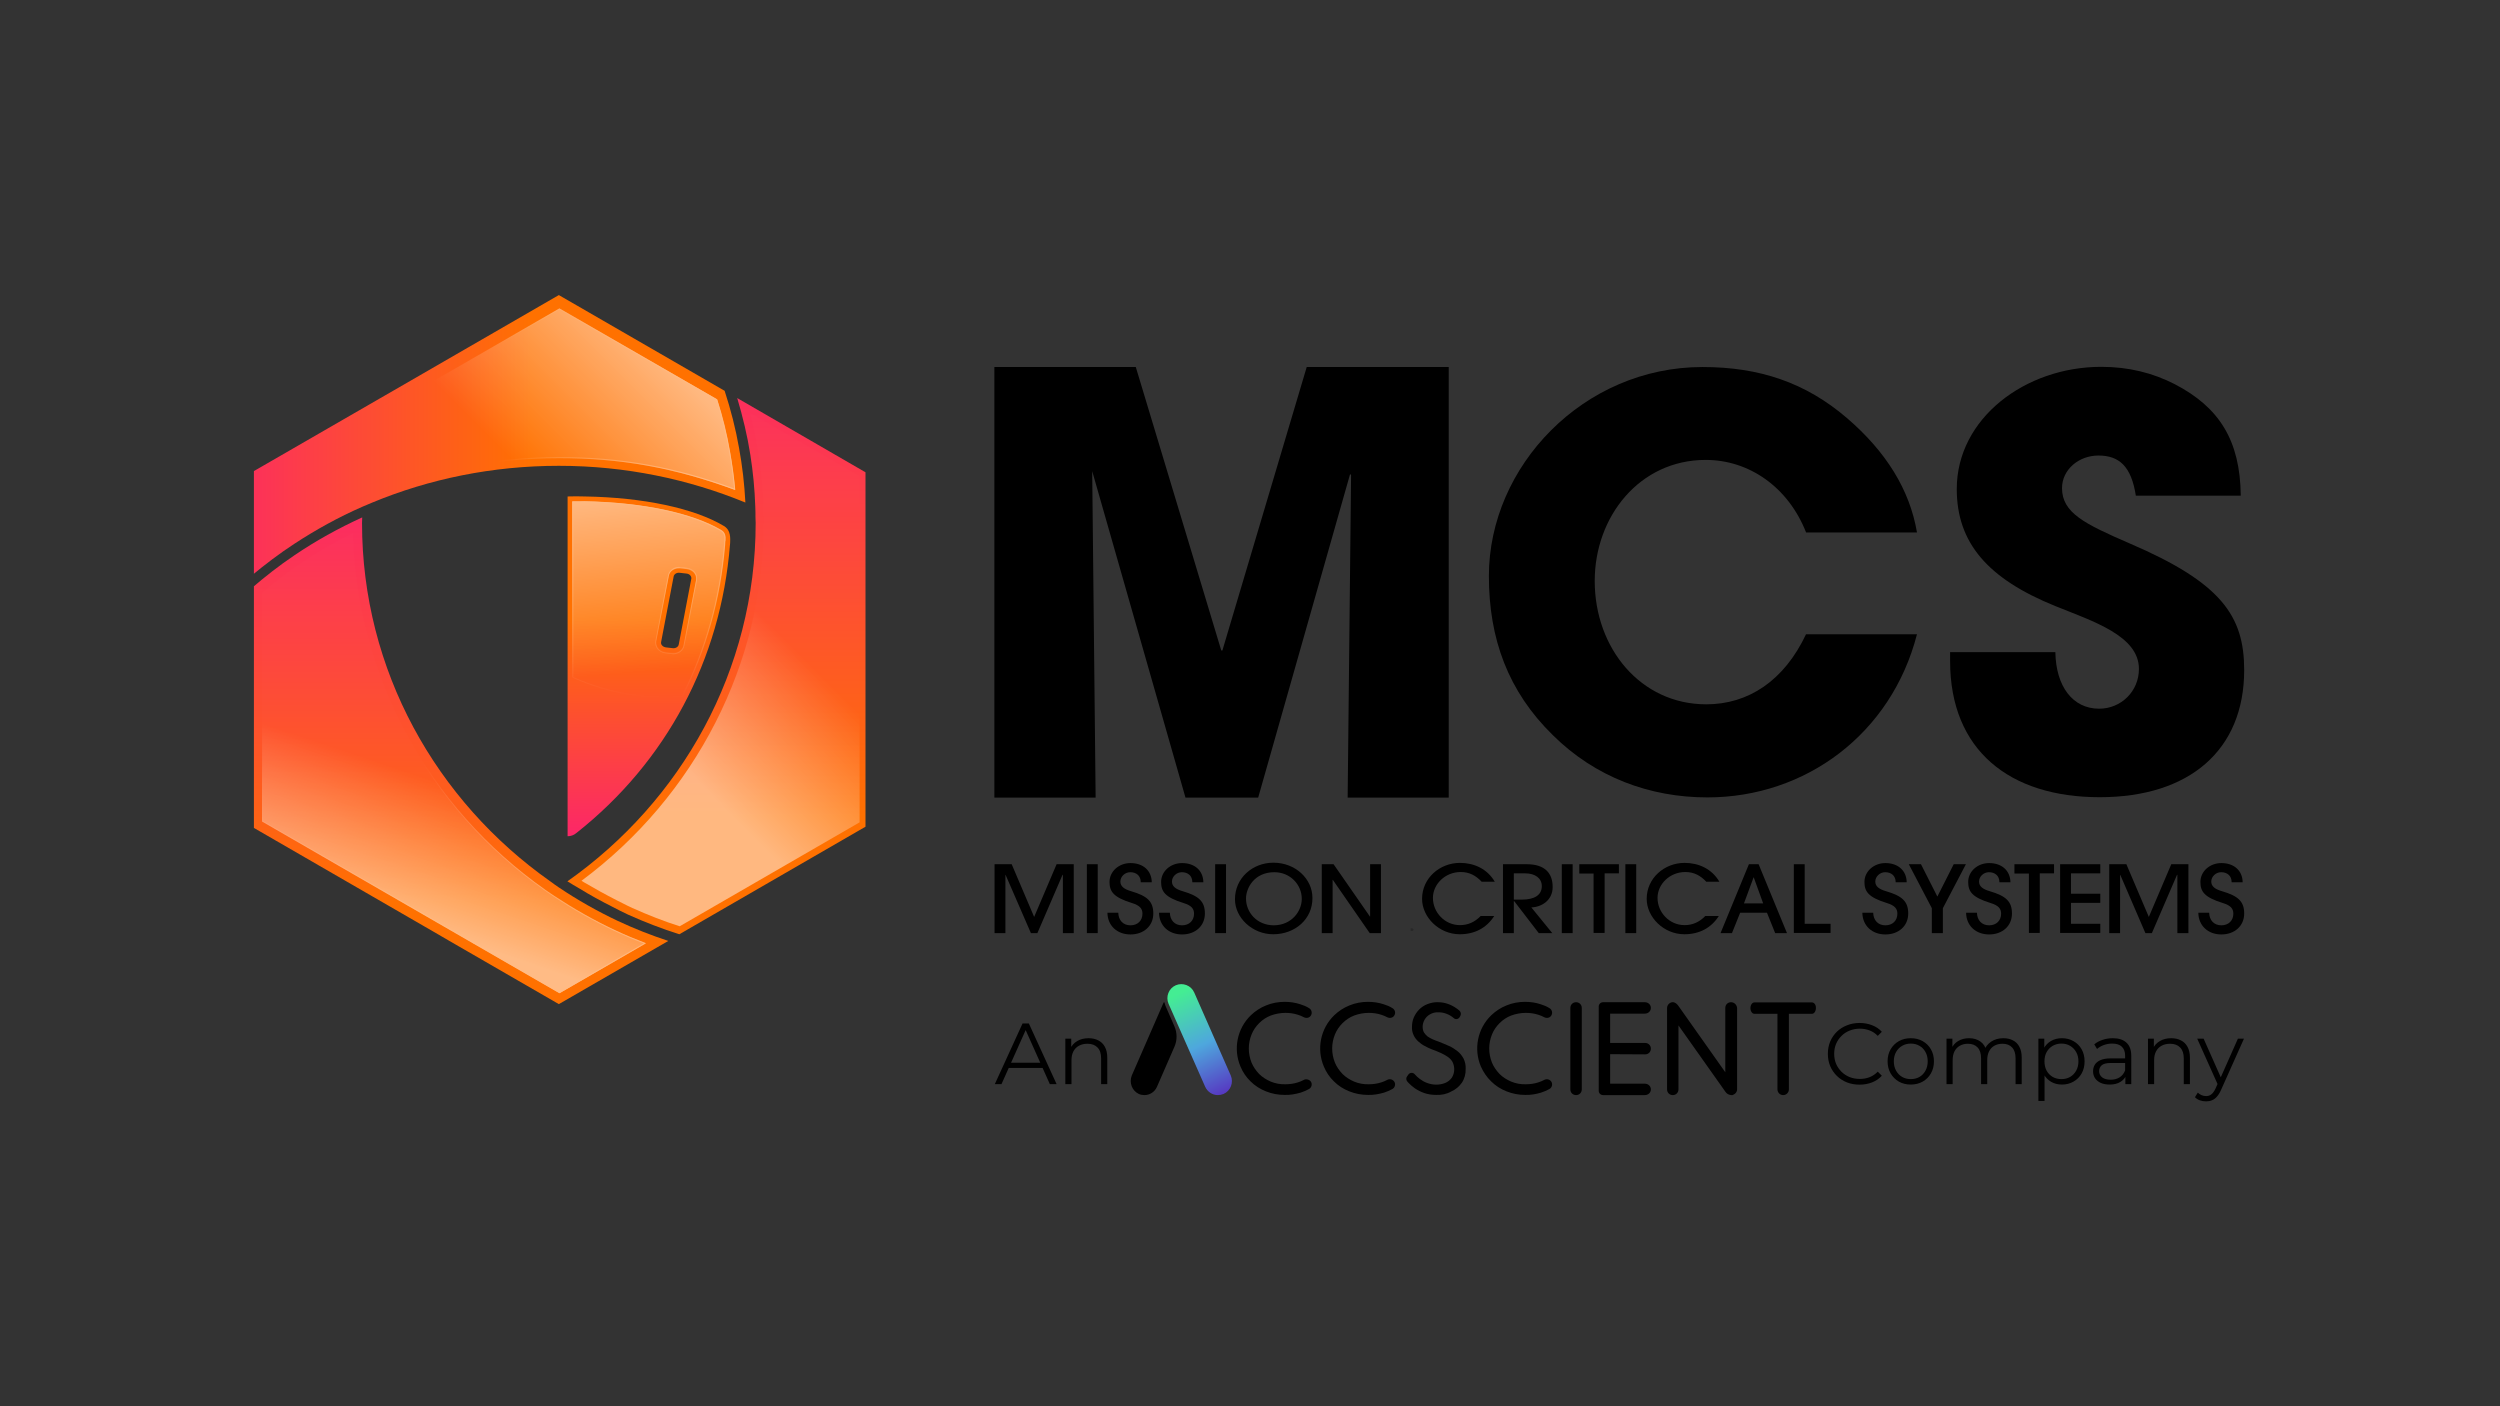 <?xml version="1.0" encoding="UTF-8"?> <svg xmlns="http://www.w3.org/2000/svg" width="640" height="360" viewBox="0 0 640 360" fill="none"><rect x="0" y="0" width="640" height="360" fill="#333333" stroke="none"/><g clip-path="url(#clip0_74_1687)"><path d="M272.099 238.879V223.968H272.002L265.57 238.879H263.913L257.432 223.968H257.383V238.879H254.605V221.239H258.991L264.741 234.737L270.491 221.239H274.877V238.879H272.099Z" fill="black"></path><path d="M278.239 238.879V221.239H281.017V238.879H278.239Z" fill="black"></path><path d="M292.03 225.819C292.03 224.211 290.909 223.285 289.349 223.285C287.985 223.285 286.816 224.406 286.816 225.673C286.816 226.891 287.741 227.622 289.593 228.158C293.735 229.376 295.246 230.79 295.246 233.86C295.246 237.076 292.761 239.22 289.398 239.22C285.987 239.22 283.551 236.978 283.502 233.665H286.28C286.328 235.565 287.498 236.881 289.398 236.881C291.25 236.881 292.468 235.663 292.468 233.908C292.468 232.641 291.835 231.813 289.788 231.179C285.061 229.718 284.038 228.256 284.038 225.77C284.038 223.09 286.426 220.946 289.398 220.946C292.566 220.946 294.807 222.798 294.856 225.868H292.03V225.819Z" fill="black"></path><path d="M305.235 225.819C305.235 224.211 304.114 223.285 302.555 223.285C301.191 223.285 300.021 224.406 300.021 225.673C300.021 226.891 300.947 227.622 302.799 228.158C306.941 229.376 308.451 230.79 308.451 233.86C308.451 237.076 305.966 239.22 302.604 239.22C299.193 239.22 296.756 236.978 296.708 233.665H299.485C299.534 235.565 300.703 236.881 302.604 236.881C304.455 236.881 305.674 235.663 305.674 233.908C305.674 232.641 305.04 231.813 302.994 231.179C298.267 229.718 297.244 228.256 297.244 225.77C297.244 223.09 299.631 220.946 302.604 220.946C305.771 220.946 308.013 222.798 308.061 225.868H305.235V225.819Z" fill="black"></path><path d="M311.083 238.879V221.239H313.86V238.879H311.083Z" fill="black"></path><path d="M325.945 239.171C320.633 239.171 316.15 234.98 316.15 230.205C316.15 224.796 320.633 220.849 325.994 220.849C331.646 220.849 335.983 224.991 335.983 229.864C336.032 235.273 331.549 239.171 325.945 239.171ZM333.254 230.107C333.254 226.453 330.282 223.285 326.237 223.285C321.072 223.285 318.977 227.379 318.977 230.01C318.977 233.567 321.754 236.881 326.14 236.881C330.623 236.832 333.254 233.324 333.254 230.107Z" fill="black"></path><path d="M350.651 238.879L341.197 225.235H341.149V238.879H338.371V221.239H341.392L350.7 234.639H350.748V221.239H353.526V238.879H350.651Z" fill="black"></path><path d="M382.52 234.493C380.57 237.563 377.501 239.171 373.7 239.171C368.388 239.171 364.051 234.785 364.051 230.107C364.051 224.796 368.583 220.898 373.748 220.898C377.354 220.898 380.717 222.408 382.666 225.722H379.304C377.842 224.162 376.185 223.237 373.943 223.237C369.947 223.237 366.829 226.355 366.829 229.864C366.829 233.567 369.85 236.832 373.748 236.832C375.746 236.832 377.501 236.101 379.06 234.493H382.52Z" fill="black"></path><path d="M393.922 238.879L387.636 230.692H387.539V238.879H384.761V221.239H390.852C395.433 221.239 397.48 223.48 397.48 227.086C397.48 230.449 394.702 232.203 392.022 232.3L397.382 238.879H393.922ZM389.585 230.302C392.85 230.302 394.702 229.133 394.702 226.843C394.702 224.796 392.948 223.578 390.463 223.578H387.539V230.302H389.585Z" fill="black"></path><path d="M399.818 238.879V221.239H402.596V238.879H399.818Z" fill="black"></path><path d="M407.956 238.879V223.626H404.302V221.239H414.437V223.578H410.783V238.83H407.956V238.879Z" fill="black"></path><path d="M416.094 238.879V221.239H418.872V238.879H416.094Z" fill="black"></path><path d="M440.02 234.493C438.071 237.563 435.001 239.171 431.2 239.171C425.889 239.171 421.552 234.785 421.552 230.107C421.552 224.796 426.084 220.898 431.249 220.898C434.855 220.898 438.217 222.408 440.166 225.722H436.804C435.342 224.162 433.685 223.237 431.444 223.237C427.448 223.237 424.329 226.355 424.329 229.864C424.329 233.567 427.351 236.832 431.249 236.832C433.247 236.832 435.001 236.101 436.56 234.493H440.02Z" fill="black"></path><path d="M454.444 238.879L452.348 233.665H445.478L443.382 238.879H440.458L447.719 221.239H450.204L457.465 238.879H454.444ZM448.937 224.552L446.452 231.277H451.374L448.937 224.552Z" fill="black"></path><path d="M459.219 238.879V221.239H461.997V236.491H468.624V238.83H459.219V238.879Z" fill="black"></path><path d="M485.289 225.819C485.289 224.211 484.169 223.285 482.609 223.285C481.245 223.285 480.075 224.406 480.075 225.673C480.075 226.891 481.001 227.622 482.853 228.158C486.995 229.376 488.505 230.79 488.505 233.86C488.505 237.076 486.02 239.22 482.658 239.22C479.247 239.22 476.81 236.978 476.762 233.665H479.539C479.588 235.565 480.758 236.881 482.658 236.881C484.51 236.881 485.728 235.663 485.728 233.908C485.728 232.641 485.094 231.813 483.048 231.179C478.321 229.718 477.298 228.256 477.298 225.77C477.298 223.09 479.685 220.946 482.658 220.946C485.825 220.946 488.067 222.798 488.116 225.868H485.289V225.819Z" fill="black"></path><path d="M494.549 238.879V232.495L488.652 221.239H491.771L495.962 229.523L500.152 221.239H503.271L497.375 232.495V238.879H494.549Z" fill="black"></path><path d="M511.847 225.819C511.847 224.211 510.726 223.285 509.167 223.285C507.802 223.285 506.633 224.406 506.633 225.673C506.633 226.891 507.559 227.622 509.41 228.158C513.552 229.376 515.063 230.79 515.063 233.86C515.063 237.076 512.578 239.22 509.216 239.22C505.805 239.22 503.368 236.978 503.319 233.665H506.097C506.146 235.565 507.315 236.881 509.216 236.881C511.067 236.881 512.286 235.663 512.286 233.908C512.286 232.641 511.652 231.813 509.605 231.179C504.879 229.718 503.855 228.256 503.855 225.77C503.855 223.09 506.243 220.946 509.216 220.946C512.383 220.946 514.625 222.798 514.673 225.868H511.847V225.819Z" fill="black"></path><path d="M519.4 238.879V223.626H515.696V221.239H525.832V223.578H522.177V238.83H519.4V238.879Z" fill="black"></path><path d="M527.392 238.879V221.239H537.673V223.578H530.169V228.792H537.673V231.131H530.169V236.491H537.673V238.83H527.392V238.879Z" fill="black"></path><path d="M557.409 238.879V223.968H557.311L550.879 238.879H549.222L542.79 223.968H542.741V238.879H539.964V221.239H544.349L550.1 234.737L555.85 221.239H560.235V238.879H557.409Z" fill="black"></path><path d="M571.297 225.819C571.297 224.211 570.176 223.285 568.617 223.285C567.253 223.285 566.083 224.406 566.083 225.673C566.083 226.891 567.009 227.622 568.861 228.158C573.003 229.376 574.513 230.79 574.513 233.86C574.513 237.076 572.028 239.22 568.666 239.22C565.255 239.22 562.818 236.978 562.77 233.665H565.547C565.596 235.565 566.765 236.881 568.666 236.881C570.517 236.881 571.736 235.663 571.736 233.908C571.736 232.641 571.102 231.813 569.056 231.179C564.329 229.718 563.306 228.256 563.306 225.77C563.306 223.09 565.693 220.946 568.666 220.946C571.833 220.946 574.075 222.798 574.123 225.868H571.297V225.819Z" fill="black"></path><path d="M344.998 204.183L345.875 121.636L345.632 121.344L322.095 204.183H303.481L279.603 120.613L280.481 204.183H254.557V93.958H290.762L312.642 166.516H312.934L334.521 93.958H370.873V204.183H344.998Z" fill="black"></path><path d="M462.338 136.255C457.758 124.657 447.719 117.738 436.658 117.738C419.749 117.738 408.249 132.21 408.249 148.73C408.249 165.931 419.992 180.306 436.804 180.306C447.573 180.306 456.734 174.264 462.338 162.374H490.747C484.169 187.908 462.192 204.135 437.096 204.135C422.331 204.135 408.395 198.969 397.528 188.2C386.077 176.993 381.155 163.543 381.155 147.463C381.155 119.346 405.374 93.958 435.829 93.958C450.448 93.958 462.241 97.954 472.815 107.017C482.853 115.642 488.896 125.388 490.747 136.304H462.338V136.255Z" fill="black"></path><path d="M546.785 126.948C545.616 119.346 542.497 116.617 537.186 116.617C532.167 116.617 527.878 120.223 527.878 124.95C527.878 131.285 533.628 134.111 545.226 139.13C568.616 149.168 574.512 157.647 574.512 171.535C574.512 192.05 560.478 204.086 537.527 204.086C514.429 204.086 499.226 192.05 499.226 169.245V166.954H526.173C526.319 175.726 530.607 181.427 537.381 181.427C542.984 181.427 547.565 176.993 547.565 171.243C547.565 162.764 535.821 159.06 526.173 155.162C508.825 148.145 500.931 138.935 500.931 125.193C500.931 107.115 518.425 93.909 537.917 93.909C544.934 93.909 551.122 95.469 556.726 98.344C568.08 104.24 573.489 112.67 573.635 126.899H546.785V126.948Z" fill="black"></path><path d="M188.723 101.901C190.136 106.628 191.306 111.452 192.086 116.422C192.768 120.759 193.206 125.242 193.353 129.725C193.401 130.651 193.401 131.528 193.401 132.454C193.401 132.941 193.45 133.429 193.45 133.867C193.45 171.632 174.397 205.109 145.257 225.624C146.231 226.258 147.303 226.843 148.278 227.427C151.056 229.133 153.882 230.692 156.806 232.154C158.121 232.836 159.437 233.518 160.801 234.152C165.041 236.052 169.427 237.758 173.91 239.171L221.567 211.639V150.533V147.268V120.905L188.723 101.901Z" fill="url(#paint0_linear_74_1687)"></path><g opacity="0.5"><path d="M174.007 237.124C169.963 235.857 165.918 234.249 161.873 232.446C160.996 232.057 160.168 231.618 159.291 231.179C158.804 230.936 158.365 230.692 157.926 230.497C155.051 229.035 152.225 227.476 149.496 225.868C149.301 225.722 149.058 225.624 148.863 225.478C178.1 203.794 195.545 169.634 195.545 133.867C195.545 133.575 195.545 133.282 195.545 132.99C195.545 132.746 195.545 132.551 195.545 132.405C195.545 131.479 195.497 130.554 195.497 129.628C195.302 124.998 194.863 120.418 194.181 116.081C193.645 112.67 192.914 109.21 192.037 105.75L220.056 121.929V210.518L174.007 237.124Z" fill="url(#paint1_linear_74_1687)"></path></g><path d="M92.775 129.725C93.604 129.335 94.481 129.043 95.309 128.653C109.879 122.611 126.058 119.248 143.064 119.248C160.071 119.248 176.249 122.659 190.819 128.653C190.575 123.926 190.039 119.297 189.211 114.765C188.334 109.746 187.067 104.825 185.507 100.049L143.064 75.538L100.621 100.049L97.405 101.901L64.464 120.905V147.316C67.924 144.441 71.53 141.713 75.331 139.227C80.837 135.621 86.636 132.405 92.775 129.725Z" fill="url(#paint2_linear_74_1687)"></path><g opacity="0.52"><path d="M67.095 122.854L143.21 78.949L183.607 102.242C185.02 106.579 186.141 111.111 186.92 115.74C187.505 119.005 187.944 122.221 188.236 125.437C172.497 119.638 158.804 117.299 143.21 117.299C126.301 117.299 109.928 120.515 94.53 126.899L93.701 127.191C93.117 127.435 92.483 127.679 91.898 127.922C85.807 130.602 79.814 133.867 74.112 137.619C71.676 139.227 69.337 140.884 67.095 142.59V122.854Z" fill="url(#paint3_linear_74_1687)"></path><path d="M143.21 79.242L183.363 102.388C184.728 106.725 185.848 111.208 186.677 115.74C187.213 118.859 187.651 121.977 187.944 125.047C172.789 119.492 158.999 117.007 143.21 117.007C126.252 117.007 109.879 120.223 94.432 126.655L93.653 126.996C93.019 127.24 92.434 127.484 91.85 127.727C85.758 130.407 79.765 133.672 74.015 137.424C71.725 138.935 69.483 140.494 67.339 142.151V123.001L143.21 79.242ZM143.21 78.949L67.095 122.854V142.638C69.337 140.933 71.725 139.227 74.112 137.668C79.814 133.916 85.807 130.651 91.898 127.971C92.483 127.727 93.117 127.484 93.701 127.24L94.481 126.899C109.879 120.515 126.252 117.299 143.162 117.299C158.706 117.299 172.399 119.638 188.187 125.437C187.895 122.221 187.456 119.005 186.872 115.74C186.043 111.159 184.922 106.628 183.558 102.242L143.21 78.949Z" fill="url(#paint4_linear_74_1687)"></path></g><path d="M158.17 235.76C152.907 233.275 147.84 230.4 143.064 227.184C142.333 226.696 141.602 226.16 140.871 225.624C111.731 205.109 92.678 171.632 92.678 133.867C92.678 133.38 92.727 132.893 92.727 132.454C86.636 135.232 80.837 138.448 75.379 142.151C71.53 144.734 67.924 147.56 64.464 150.533V211.639L112.121 239.171L115.045 240.877L143.064 257.055L171.083 240.877C166.649 239.415 162.312 237.709 158.17 235.76Z" fill="url(#paint5_linear_74_1687)"></path><g opacity="0.52"><path d="M67.095 210.323V151.8C70.263 149.071 73.576 146.537 76.89 144.295C81.129 141.42 85.661 138.789 90.339 136.499C91.167 172.607 109.441 206.62 139.556 227.817L140.043 228.158C140.628 228.597 141.212 228.987 141.846 229.376C146.767 232.69 151.982 235.614 157.293 238.099C159.876 239.317 162.556 240.438 165.333 241.51L143.21 254.277L67.095 210.323Z" fill="url(#paint6_linear_74_1687)"></path><path d="M90.144 136.84C90.583 154.48 95.309 172.071 103.788 187.81C112.316 203.647 124.645 217.535 139.458 227.963L139.946 228.304C140.53 228.694 141.115 229.133 141.748 229.523C146.67 232.836 151.884 235.76 157.196 238.294C159.632 239.415 162.166 240.535 164.797 241.51L143.259 253.936L67.339 210.177V151.897C70.458 149.217 73.722 146.732 77.036 144.49C81.178 141.713 85.564 139.13 90.144 136.84ZM90.388 136.45C85.71 138.789 81.178 141.371 76.939 144.247C73.625 146.488 70.311 149.022 67.144 151.751V210.275L143.259 254.228L165.382 241.461C162.605 240.389 159.876 239.268 157.342 238.05C152.03 235.565 146.865 232.593 141.895 229.328C141.31 228.938 140.676 228.499 140.092 228.109L139.604 227.768C109.49 206.571 91.168 172.558 90.388 136.45Z" fill="url(#paint7_linear_74_1687)"></path></g><path d="M185.312 134.647C177.711 130.115 164.7 127.337 149.691 127.094C148.229 127.045 146.768 127.045 145.306 127.094V214.075C146.085 214.075 146.865 213.832 147.498 213.296C170.547 195.12 184.533 168.903 186.872 139.471C186.92 139.13 186.92 138.886 186.92 138.691C187.018 136.937 186.725 135.475 185.312 134.647ZM176.98 148.145L173.764 164.956C173.666 165.59 172.984 166.028 172.204 165.931L170.499 165.736C169.719 165.639 169.134 165.054 169.232 164.42L172.448 147.609C172.545 146.975 173.228 146.537 174.007 146.634L175.713 146.829C176.492 146.878 177.077 147.511 176.98 148.145Z" fill="url(#paint8_linear_74_1687)"></path><g opacity="0.5"><path d="M170.401 178.601C167.331 178.601 164.213 178.357 161.143 177.87C156.075 177.041 151.153 175.531 146.475 173.435V128.361C146.719 128.361 146.962 128.361 147.206 128.361C147.986 128.361 148.765 128.361 149.594 128.361C164.407 128.604 177.175 131.333 184.63 135.768C185.556 136.304 185.751 137.23 185.653 138.399C185.653 138.497 185.605 138.545 185.605 138.643L185.556 139.471C184.435 153.31 180.78 166.418 174.592 178.503C173.227 178.552 171.814 178.601 170.401 178.601ZM173.812 145.367C172.497 145.367 171.376 146.244 171.23 147.414L168.013 164.128C167.916 164.859 168.16 165.541 168.647 166.077C169.085 166.516 169.67 166.857 170.352 166.906L172.058 167.101C172.204 167.101 172.302 167.101 172.448 167.101C173.763 167.101 174.884 166.223 175.03 165.005L178.247 148.291C178.344 147.56 178.1 146.878 177.613 146.342C177.175 145.903 176.59 145.562 175.908 145.514L174.202 145.319C174.056 145.367 173.958 145.367 173.812 145.367Z" fill="url(#paint9_linear_74_1687)"></path><path d="M147.255 128.605C148.035 128.605 148.814 128.605 149.643 128.605C164.408 128.848 177.126 131.528 184.533 135.963C185.264 136.401 185.556 137.132 185.459 138.35C185.459 138.399 185.459 138.399 185.459 138.448C185.459 138.497 185.459 138.545 185.41 138.594L185.361 139.422C184.24 153.164 180.586 166.223 174.494 178.26C173.13 178.357 171.766 178.406 170.401 178.406C167.331 178.406 164.213 178.162 161.191 177.675C156.221 176.846 151.348 175.385 146.768 173.338V128.653C146.914 128.605 147.109 128.605 147.255 128.605ZM172.399 167.49C173.812 167.49 175.031 166.516 175.225 165.2L178.442 148.437C178.539 147.609 178.295 146.878 177.759 146.293C177.272 145.806 176.639 145.465 175.908 145.367L174.202 145.172C174.056 145.172 173.91 145.124 173.812 145.124C172.399 145.124 171.181 146.098 170.986 147.414L167.77 164.177C167.672 165.005 167.916 165.736 168.452 166.321C168.939 166.808 169.573 167.149 170.304 167.247L172.009 167.442C172.155 167.49 172.253 167.49 172.399 167.49ZM147.255 128.361C147.011 128.361 146.768 128.361 146.524 128.361V173.435C151.153 175.579 156.075 177.041 161.191 177.87C164.261 178.357 167.331 178.601 170.45 178.601C171.863 178.601 173.276 178.552 174.689 178.455C180.878 166.37 184.533 153.261 185.653 139.422L185.702 138.594C185.702 138.497 185.751 138.448 185.751 138.35C185.848 137.181 185.605 136.255 184.728 135.719C177.272 131.285 164.505 128.605 149.691 128.312C148.863 128.361 148.035 128.361 147.255 128.361ZM172.399 167.247C172.253 167.247 172.155 167.247 172.009 167.247L170.304 167.052C169.622 166.954 169.037 166.662 168.598 166.223C168.111 165.687 167.867 165.005 167.965 164.274L171.181 147.56C171.327 146.391 172.448 145.514 173.764 145.514C173.91 145.514 174.007 145.514 174.153 145.514L175.859 145.708C176.541 145.806 177.126 146.098 177.564 146.537C178.052 147.073 178.295 147.755 178.198 148.486L174.982 165.2C174.836 166.321 173.715 167.247 172.399 167.247Z" fill="url(#paint10_linear_74_1687)"></path></g><path d="M361.176 238.343H361.371C361.663 238.343 361.858 238.245 361.858 238.002C361.858 237.758 361.712 237.66 361.42 237.66H361.127V238.294L361.176 238.343Z" fill="#282828"></path><path d="M328.869 280.299C327.212 280.299 325.604 280.006 324.045 279.373C322.583 278.788 321.267 277.96 320.146 276.839C319.026 275.767 318.148 274.451 317.564 273.038C315.663 268.555 316.687 263.341 320.195 259.93C321.316 258.858 322.632 257.981 324.093 257.396C325.604 256.762 327.261 256.47 328.869 256.47C330.233 256.47 331.598 256.665 332.913 257.103C333.693 257.347 334.424 257.639 335.106 258.078C335.74 258.419 335.983 259.248 335.642 259.881C335.301 260.563 334.473 260.758 333.791 260.417C333.303 260.173 332.816 259.93 332.28 259.784C331.257 259.442 330.136 259.296 329.064 259.296C327.797 259.296 326.481 259.54 325.312 259.978C324.191 260.417 323.216 261.051 322.339 261.928C321.511 262.756 320.829 263.731 320.39 264.851C319.464 267.142 319.464 269.676 320.39 272.015C320.829 273.087 321.511 274.061 322.339 274.938C323.168 275.767 324.191 276.4 325.312 276.888C326.481 277.375 327.797 277.618 329.064 277.57C330.136 277.57 331.257 277.424 332.28 277.082C332.816 276.936 333.303 276.693 333.791 276.449C334.278 276.157 335.252 276.303 335.642 276.985C335.983 277.618 335.74 278.447 335.106 278.788C334.424 279.178 333.693 279.47 332.962 279.714C331.598 280.104 330.233 280.347 328.869 280.299Z" fill="black"></path><path d="M350.212 280.299C348.555 280.299 346.947 280.006 345.388 279.373C343.926 278.788 342.61 277.96 341.49 276.839C340.369 275.767 339.492 274.451 338.907 273.038C337.006 268.555 338.03 263.341 341.538 259.93C342.659 258.858 343.975 257.981 345.437 257.396C346.947 256.762 348.604 256.47 350.212 256.47C351.577 256.47 352.941 256.665 354.257 257.103C355.036 257.347 355.767 257.639 356.449 258.078C357.132 258.468 357.327 259.248 356.985 259.881C356.644 260.563 355.816 260.758 355.134 260.417C354.647 260.173 354.159 259.93 353.623 259.784C352.6 259.442 351.479 259.296 350.407 259.296C349.14 259.296 347.824 259.54 346.655 259.978C345.534 260.417 344.56 261.051 343.682 261.928C342.854 262.756 342.172 263.731 341.733 264.851C340.807 267.142 340.807 269.676 341.733 272.015C342.172 273.087 342.854 274.061 343.682 274.938C344.511 275.767 345.534 276.4 346.655 276.888C347.824 277.375 349.14 277.618 350.407 277.57C351.479 277.57 352.6 277.424 353.623 277.082C354.159 276.936 354.647 276.693 355.134 276.449C355.767 276.108 356.596 276.303 356.985 276.985C357.327 277.618 357.083 278.447 356.449 278.788C355.767 279.178 355.036 279.47 354.305 279.714C352.941 280.104 351.577 280.347 350.212 280.299Z" fill="black"></path><path d="M367.657 280.298C366.634 280.298 365.562 280.152 364.587 279.811C363.759 279.519 362.979 279.129 362.248 278.642C361.664 278.252 361.128 277.765 360.64 277.277C360.494 277.131 360.348 276.985 360.251 276.839C359.958 276.498 359.909 275.962 360.202 275.572L360.543 275.084C360.933 274.548 361.712 274.5 362.151 274.987C362.541 275.426 362.979 275.864 363.467 276.205C364.051 276.644 364.636 276.985 365.318 277.229C366.098 277.521 366.878 277.667 367.706 277.667C368.486 277.667 369.265 277.521 369.996 277.229C370.679 276.936 371.215 276.498 371.653 275.913C372.433 274.695 372.482 273.184 371.848 271.868C371.556 271.332 371.117 270.894 370.63 270.553C370.045 270.163 369.46 269.822 368.778 269.529C368.096 269.237 367.316 268.896 366.488 268.603C365.903 268.36 365.318 268.116 364.734 267.775C364.149 267.483 363.613 267.093 363.126 266.654C362.638 266.216 362.2 265.68 361.907 265.046C361.566 264.364 361.42 263.584 361.469 262.853C361.469 262.025 361.615 261.197 361.956 260.417C362.297 259.686 362.736 259.004 363.32 258.419C363.905 257.834 364.636 257.347 365.416 257.055C366.293 256.714 367.219 256.519 368.145 256.567C369.022 256.567 369.85 256.714 370.679 257.006C371.41 257.25 372.14 257.639 372.774 258.078C373.066 258.273 373.407 258.517 373.651 258.76C373.992 259.101 374.09 259.637 373.846 260.076L373.651 260.417C373.31 260.953 372.579 261.05 372.14 260.612C371.556 260.125 370.922 259.735 370.191 259.491C369.558 259.247 368.876 259.15 368.242 259.15C367.462 259.101 366.732 259.296 366.049 259.686C365.465 260.027 365.026 260.466 364.685 261.05C364.393 261.586 364.198 262.22 364.198 262.853C364.198 263.341 364.295 263.877 364.539 264.315C364.782 264.705 365.123 265.046 365.465 265.339C365.903 265.631 366.342 265.875 366.78 266.07C367.268 266.264 367.804 266.508 368.291 266.654C369.217 267.044 370.143 267.385 370.971 267.775C371.751 268.116 372.482 268.603 373.164 269.139C373.797 269.627 374.285 270.309 374.674 270.991C375.064 271.82 375.259 272.697 375.21 273.623C375.259 274.89 374.918 276.156 374.236 277.18C373.554 278.154 372.628 278.934 371.507 279.421C370.337 280.104 369.022 280.347 367.657 280.298Z" fill="black"></path><path d="M390.463 280.299C388.806 280.299 387.198 280.006 385.638 279.373C384.176 278.788 382.861 277.96 381.74 276.839C380.619 275.767 379.742 274.451 379.109 273.038C377.208 268.555 378.231 263.341 381.74 259.93C382.861 258.858 384.176 257.981 385.638 257.396C387.149 256.762 388.806 256.47 390.414 256.47C391.778 256.47 393.143 256.665 394.458 257.103C395.238 257.347 395.969 257.639 396.651 258.078C397.285 258.419 397.528 259.248 397.187 259.881C396.846 260.563 396.018 260.758 395.335 260.417C394.848 260.173 394.361 259.93 393.825 259.784C392.802 259.442 391.681 259.296 390.609 259.296C389.342 259.296 388.026 259.54 386.857 259.978C385.736 260.417 384.761 261.051 383.884 261.928C383.056 262.756 382.373 263.731 381.935 264.851C381.009 267.142 381.009 269.676 381.935 272.015C382.373 273.087 383.056 274.061 383.884 274.938C384.712 275.767 385.736 276.4 386.857 276.888C388.026 277.375 389.342 277.618 390.609 277.57C391.681 277.57 392.802 277.424 393.825 277.082C394.361 276.936 394.848 276.693 395.335 276.449C395.969 276.108 396.797 276.303 397.187 276.985C397.528 277.618 397.285 278.447 396.651 278.788C395.969 279.178 395.238 279.47 394.507 279.714C393.191 280.104 391.827 280.347 390.463 280.299Z" fill="black"></path><path d="M402.011 278.885V258.029C402.011 257.201 402.645 256.567 403.473 256.567C404.302 256.567 404.935 257.201 404.935 258.029V278.885C404.935 279.714 404.302 280.347 403.473 280.347C402.645 280.347 402.011 279.714 402.011 278.885Z" fill="black"></path><path d="M421.162 269.919C421.99 269.919 422.624 269.286 422.624 268.457C422.624 267.629 421.99 266.995 421.162 266.995H412.196V259.491H421.064C421.942 259.491 422.624 258.858 422.624 258.029C422.624 257.201 421.942 256.567 421.064 256.567H410.393C409.759 256.567 409.272 257.055 409.272 257.688V279.226C409.272 279.86 409.759 280.347 410.393 280.347H421.064C421.942 280.347 422.624 279.714 422.624 278.885C422.624 278.057 421.942 277.423 421.064 277.423H412.196V269.87L421.162 269.919Z" fill="black"></path><path d="M443.139 256.567C442.31 256.567 441.677 257.201 441.677 258.029V274.5L429.592 257.396C429.446 257.201 429.251 257.006 429.056 256.86C428.812 256.714 428.569 256.567 428.276 256.567H428.228C428.179 256.567 428.179 256.567 428.13 256.567C427.886 256.567 427.643 256.665 427.448 256.811C427.058 257.055 426.766 257.542 426.766 258.029V278.885C426.766 279.714 427.399 280.347 428.228 280.347C429.056 280.347 429.689 279.714 429.689 278.885V262.512L441.725 279.519C442.018 279.957 442.456 280.201 442.895 280.299C442.895 280.299 442.895 280.299 442.944 280.299C443.041 280.299 443.139 280.347 443.187 280.347C443.187 280.347 443.187 280.347 443.236 280.347C443.334 280.347 443.382 280.347 443.48 280.347C443.528 280.347 443.577 280.347 443.626 280.299C443.675 280.299 443.675 280.299 443.723 280.25C444.259 280.055 444.698 279.519 444.698 278.885V258.029C444.601 257.201 443.967 256.567 443.139 256.567Z" fill="black"></path><path d="M463.849 256.616H456.491H449.133C448.548 256.616 448.109 257.298 448.109 258.078C448.109 258.858 448.548 259.54 449.133 259.54H455.029V278.885C455.029 279.665 455.662 280.347 456.491 280.347C457.27 280.347 457.953 279.714 457.953 278.885V259.54H463.849C464.434 259.54 464.872 258.858 464.872 258.078C464.921 257.25 464.434 256.616 463.849 256.616Z" fill="black"></path><path d="M289.739 275.328L297.877 256.665C297.926 256.567 298.072 256.567 298.121 256.665C298.169 256.957 298.267 257.201 298.364 257.493L300.655 262.756C301.385 264.413 301.385 266.313 300.655 267.97L296.171 278.252C295.587 279.568 294.32 280.347 292.955 280.347C292.468 280.347 291.981 280.25 291.542 280.055C289.788 279.227 289.008 277.131 289.739 275.328Z" fill="black"></path><path d="M311.765 280.347C312.252 280.347 312.739 280.25 313.227 280.055C315.03 279.275 315.858 277.131 315.078 275.328L305.722 254.082C304.943 252.279 302.799 251.451 300.996 252.231C299.193 253.01 298.364 255.154 299.144 256.957L308.5 278.154C309.085 279.519 310.4 280.347 311.765 280.347Z" fill="url(#paint11_linear_74_1687)"></path><path d="M278.67 265.781C279.617 265.781 280.445 265.966 281.155 266.335C281.879 266.69 282.441 267.237 282.841 267.977C283.255 268.716 283.462 269.648 283.462 270.772V277.537H281.887V270.927C281.887 269.7 281.576 268.775 280.955 268.154C280.349 267.518 279.491 267.201 278.382 267.201C277.554 267.201 276.829 267.371 276.208 267.711C275.602 268.036 275.129 268.517 274.788 269.153C274.463 269.774 274.3 270.528 274.3 271.415V277.537H272.726V265.892H274.234V269.086L273.99 268.487C274.36 267.644 274.951 266.986 275.764 266.513C276.578 266.025 277.546 265.781 278.67 265.781Z" fill="black"></path><path d="M254.674 277.537L261.772 262.01H263.391L270.489 277.537H268.759L262.238 262.964H262.903L256.382 277.537H254.674ZM257.469 273.389L257.957 272.058H266.985L267.473 273.389H257.469Z" fill="black"></path><path d="M564.745 281.951C564.197 281.951 563.672 281.863 563.17 281.685C562.682 281.508 562.26 281.242 561.905 280.887L562.637 279.711C562.933 279.992 563.251 280.207 563.591 280.354C563.946 280.517 564.338 280.598 564.767 280.598C565.284 280.598 565.728 280.451 566.098 280.155C566.482 279.874 566.844 279.371 567.185 278.646L567.939 276.938L568.116 276.694L572.907 265.892H574.46L568.626 278.935C568.301 279.689 567.939 280.288 567.539 280.731C567.155 281.175 566.734 281.486 566.275 281.663C565.817 281.855 565.306 281.951 564.745 281.951ZM567.85 277.87L562.482 265.892H564.123L568.87 276.583L567.85 277.87Z" fill="black"></path><path d="M555.827 265.781C556.773 265.781 557.601 265.966 558.311 266.336C559.036 266.69 559.597 267.238 559.997 267.977C560.411 268.716 560.618 269.648 560.618 270.772V277.537H559.043V270.927C559.043 269.7 558.732 268.776 558.111 268.154C557.505 267.519 556.647 267.201 555.538 267.201C554.71 267.201 553.985 267.371 553.364 267.711C552.758 268.036 552.285 268.517 551.945 269.153C551.619 269.774 551.457 270.528 551.457 271.415V277.537H549.882V265.892H551.39V269.086L551.146 268.487C551.516 267.644 552.107 266.986 552.921 266.513C553.734 266.025 554.703 265.781 555.827 265.781Z" fill="black"></path><path d="M544.096 277.537V274.964L544.03 274.543V270.24C544.03 269.249 543.749 268.487 543.187 267.955C542.639 267.422 541.819 267.156 540.724 267.156C539.97 267.156 539.253 267.282 538.573 267.533C537.893 267.785 537.316 268.117 536.843 268.532L536.133 267.356C536.724 266.853 537.434 266.469 538.262 266.202C539.09 265.921 539.963 265.781 540.88 265.781C542.388 265.781 543.549 266.158 544.362 266.912C545.19 267.652 545.604 268.783 545.604 270.306V277.537H544.096ZM540.081 277.648C539.209 277.648 538.447 277.508 537.796 277.227C537.161 276.931 536.673 276.532 536.332 276.029C535.992 275.511 535.822 274.92 535.822 274.254C535.822 273.648 535.963 273.101 536.244 272.613C536.539 272.11 537.013 271.711 537.663 271.415C538.329 271.105 539.216 270.949 540.325 270.949H544.34V272.125H540.37C539.246 272.125 538.462 272.325 538.018 272.724C537.589 273.123 537.375 273.619 537.375 274.21C537.375 274.876 537.634 275.408 538.151 275.807C538.669 276.206 539.394 276.406 540.325 276.406C541.212 276.406 541.974 276.206 542.61 275.807C543.261 275.393 543.734 274.802 544.03 274.033L544.384 275.12C544.089 275.889 543.571 276.502 542.832 276.961C542.107 277.419 541.19 277.648 540.081 277.648Z" fill="black"></path><path d="M527.841 277.648C526.836 277.648 525.926 277.419 525.113 276.961C524.3 276.487 523.649 275.815 523.161 274.942C522.688 274.055 522.451 272.975 522.451 271.704C522.451 270.432 522.688 269.36 523.161 268.487C523.634 267.6 524.277 266.927 525.091 266.469C525.904 266.01 526.821 265.781 527.841 265.781C528.95 265.781 529.941 266.032 530.814 266.535C531.701 267.023 532.396 267.718 532.899 268.62C533.402 269.508 533.653 270.535 533.653 271.704C533.653 272.887 533.402 273.922 532.899 274.809C532.396 275.696 531.701 276.391 530.814 276.894C529.941 277.397 528.95 277.648 527.841 277.648ZM521.83 281.841V265.892H523.338V269.397L523.183 271.726L523.405 274.077V281.841H521.83ZM527.73 276.251C528.559 276.251 529.298 276.066 529.949 275.696C530.599 275.312 531.117 274.779 531.501 274.099C531.886 273.404 532.078 272.606 532.078 271.704C532.078 270.801 531.886 270.01 531.501 269.33C531.117 268.65 530.599 268.117 529.949 267.733C529.298 267.349 528.559 267.156 527.73 267.156C526.902 267.156 526.156 267.349 525.49 267.733C524.839 268.117 524.322 268.65 523.937 269.33C523.568 270.01 523.383 270.801 523.383 271.704C523.383 272.606 523.568 273.404 523.937 274.099C524.322 274.779 524.839 275.312 525.49 275.696C526.156 276.066 526.902 276.251 527.73 276.251Z" fill="black"></path><path d="M512.856 265.781C513.802 265.781 514.623 265.966 515.318 266.336C516.028 266.69 516.575 267.238 516.96 267.977C517.359 268.716 517.559 269.648 517.559 270.772V277.537H515.984V270.927C515.984 269.7 515.688 268.776 515.096 268.154C514.52 267.519 513.699 267.201 512.634 267.201C511.836 267.201 511.141 267.371 510.549 267.711C509.972 268.036 509.521 268.517 509.196 269.153C508.885 269.774 508.73 270.528 508.73 271.415V277.537H507.155V270.927C507.155 269.7 506.859 268.776 506.268 268.154C505.676 267.519 504.848 267.201 503.784 267.201C503 267.201 502.312 267.371 501.721 267.711C501.129 268.036 500.671 268.517 500.345 269.153C500.035 269.774 499.88 270.528 499.88 271.415V277.537H498.305V265.892H499.813V269.042L499.569 268.487C499.924 267.644 500.493 266.986 501.277 266.513C502.076 266.025 503.015 265.781 504.094 265.781C505.233 265.781 506.201 266.069 507 266.646C507.799 267.208 508.316 268.058 508.553 269.197L507.932 268.953C508.272 268.007 508.871 267.245 509.728 266.668C510.601 266.077 511.643 265.781 512.856 265.781Z" fill="black"></path><path d="M489.145 277.648C488.021 277.648 487.008 277.397 486.106 276.894C485.219 276.377 484.517 275.674 483.999 274.787C483.481 273.885 483.223 272.857 483.223 271.704C483.223 270.535 483.481 269.508 483.999 268.62C484.517 267.733 485.219 267.038 486.106 266.535C486.994 266.032 488.007 265.781 489.145 265.781C490.299 265.781 491.319 266.032 492.206 266.535C493.108 267.038 493.811 267.733 494.314 268.62C494.831 269.508 495.09 270.535 495.09 271.704C495.09 272.857 494.831 273.885 494.314 274.787C493.811 275.674 493.108 276.377 492.206 276.894C491.304 277.397 490.284 277.648 489.145 277.648ZM489.145 276.251C489.988 276.251 490.735 276.066 491.386 275.696C492.036 275.312 492.546 274.779 492.916 274.099C493.301 273.404 493.493 272.606 493.493 271.704C493.493 270.787 493.301 269.988 492.916 269.308C492.546 268.628 492.036 268.103 491.386 267.733C490.735 267.349 489.996 267.156 489.167 267.156C488.339 267.156 487.6 267.349 486.949 267.733C486.299 268.103 485.781 268.628 485.396 269.308C485.012 269.988 484.82 270.787 484.82 271.704C484.82 272.606 485.012 273.404 485.396 274.099C485.781 274.779 486.299 275.312 486.949 275.696C487.6 276.066 488.332 276.251 489.145 276.251Z" fill="black"></path><path d="M476.051 277.67C474.882 277.67 473.803 277.478 472.812 277.094C471.821 276.694 470.964 276.14 470.239 275.43C469.514 274.72 468.945 273.885 468.531 272.924C468.132 271.962 467.932 270.912 467.932 269.774C467.932 268.635 468.132 267.585 468.531 266.624C468.945 265.663 469.514 264.827 470.239 264.117C470.978 263.407 471.844 262.86 472.834 262.476C473.825 262.077 474.905 261.877 476.073 261.877C477.197 261.877 478.254 262.069 479.245 262.454C480.236 262.823 481.071 263.385 481.751 264.139L480.709 265.182C480.073 264.531 479.371 264.066 478.602 263.785C477.833 263.489 477.004 263.341 476.117 263.341C475.186 263.341 474.32 263.504 473.522 263.829C472.723 264.14 472.028 264.591 471.437 265.182C470.845 265.759 470.38 266.439 470.039 267.223C469.714 267.992 469.551 268.842 469.551 269.774C469.551 270.705 469.714 271.563 470.039 272.347C470.38 273.116 470.845 273.796 471.437 274.388C472.028 274.964 472.723 275.415 473.522 275.741C474.32 276.051 475.186 276.206 476.117 276.206C477.004 276.206 477.833 276.059 478.602 275.763C479.371 275.467 480.073 274.994 480.709 274.343L481.751 275.386C481.071 276.14 480.236 276.709 479.245 277.094C478.254 277.478 477.189 277.67 476.051 277.67Z" fill="black"></path></g><defs><linearGradient id="paint0_linear_74_1687" x1="183.436" y1="209.28" x2="183.436" y2="26.118" gradientUnits="userSpaceOnUse"><stop stop-color="#FF7100"></stop><stop offset="1" stop-color="#FA009E"></stop></linearGradient><linearGradient id="paint1_linear_74_1687" x1="171.255" y1="192.744" x2="239.389" y2="125.049" gradientUnits="userSpaceOnUse"><stop stop-color="white"></stop><stop offset="0.434" stop-color="white" stop-opacity="0.01"></stop></linearGradient><linearGradient id="paint2_linear_74_1687" x1="9.47" y1="111.446" x2="135.825" y2="111.446" gradientUnits="userSpaceOnUse"><stop stop-color="#FA009E"></stop><stop offset="1" stop-color="#FF7100"></stop></linearGradient><linearGradient id="paint3_linear_74_1687" x1="88.183" y1="163.671" x2="166.612" y2="85.242" gradientUnits="userSpaceOnUse"><stop offset="0.567" stop-color="white" stop-opacity="0"></stop><stop offset="1" stop-color="white"></stop></linearGradient><linearGradient id="paint4_linear_74_1687" x1="67.12" y1="110.812" x2="188.212" y2="110.812" gradientUnits="userSpaceOnUse"><stop offset="0.5" stop-color="white" stop-opacity="0"></stop><stop offset="1" stop-color="white"></stop></linearGradient><linearGradient id="paint5_linear_74_1687" x1="117.798" y1="231.209" x2="117.798" y2="70.114" gradientUnits="userSpaceOnUse"><stop stop-color="#FF7100"></stop><stop offset="1" stop-color="#FA009E"></stop></linearGradient><linearGradient id="paint6_linear_74_1687" x1="124.294" y1="172.669" x2="96.746" y2="254.761" gradientUnits="userSpaceOnUse"><stop offset="0.345" stop-color="white" stop-opacity="0.01"></stop><stop offset="0.771" stop-color="white"></stop></linearGradient><linearGradient id="paint7_linear_74_1687" x1="116.287" y1="254.247" x2="116.287" y2="136.468" gradientUnits="userSpaceOnUse"><stop offset="0" stop-color="white"></stop><stop offset="0.5" stop-color="white" stop-opacity="0"></stop></linearGradient><linearGradient id="paint8_linear_74_1687" x1="166.146" y1="245.574" x2="166.146" y2="158.556" gradientUnits="userSpaceOnUse"><stop stop-color="#FA009E"></stop><stop offset="0.264" stop-color="#FB1B78"></stop><stop offset="0.852" stop-color="#FE5F19"></stop><stop offset="1" stop-color="#FF7100"></stop></linearGradient><linearGradient id="paint9_linear_74_1687" x1="168.156" y1="179.087" x2="163.589" y2="126.884" gradientUnits="userSpaceOnUse"><stop offset="0.145" stop-color="white" stop-opacity="0"></stop><stop offset="1" stop-color="white"></stop></linearGradient><linearGradient id="paint10_linear_74_1687" x1="166.172" y1="178.619" x2="166.172" y2="128.33" gradientUnits="userSpaceOnUse"><stop stop-color="white" stop-opacity="0"></stop><stop offset="1" stop-color="white"></stop></linearGradient><linearGradient id="paint11_linear_74_1687" x1="301.563" y1="254.421" x2="313.919" y2="280.535" gradientUnits="userSpaceOnUse"><stop stop-color="#44ED93"></stop><stop offset="0.5" stop-color="#4EA7DD"></stop><stop offset="1" stop-color="#5732C0"></stop></linearGradient><clipPath id="clip0_74_1687"><rect width="510" height="252.466" fill="white" transform="translate(65 54)"></rect></clipPath></defs></svg> 
